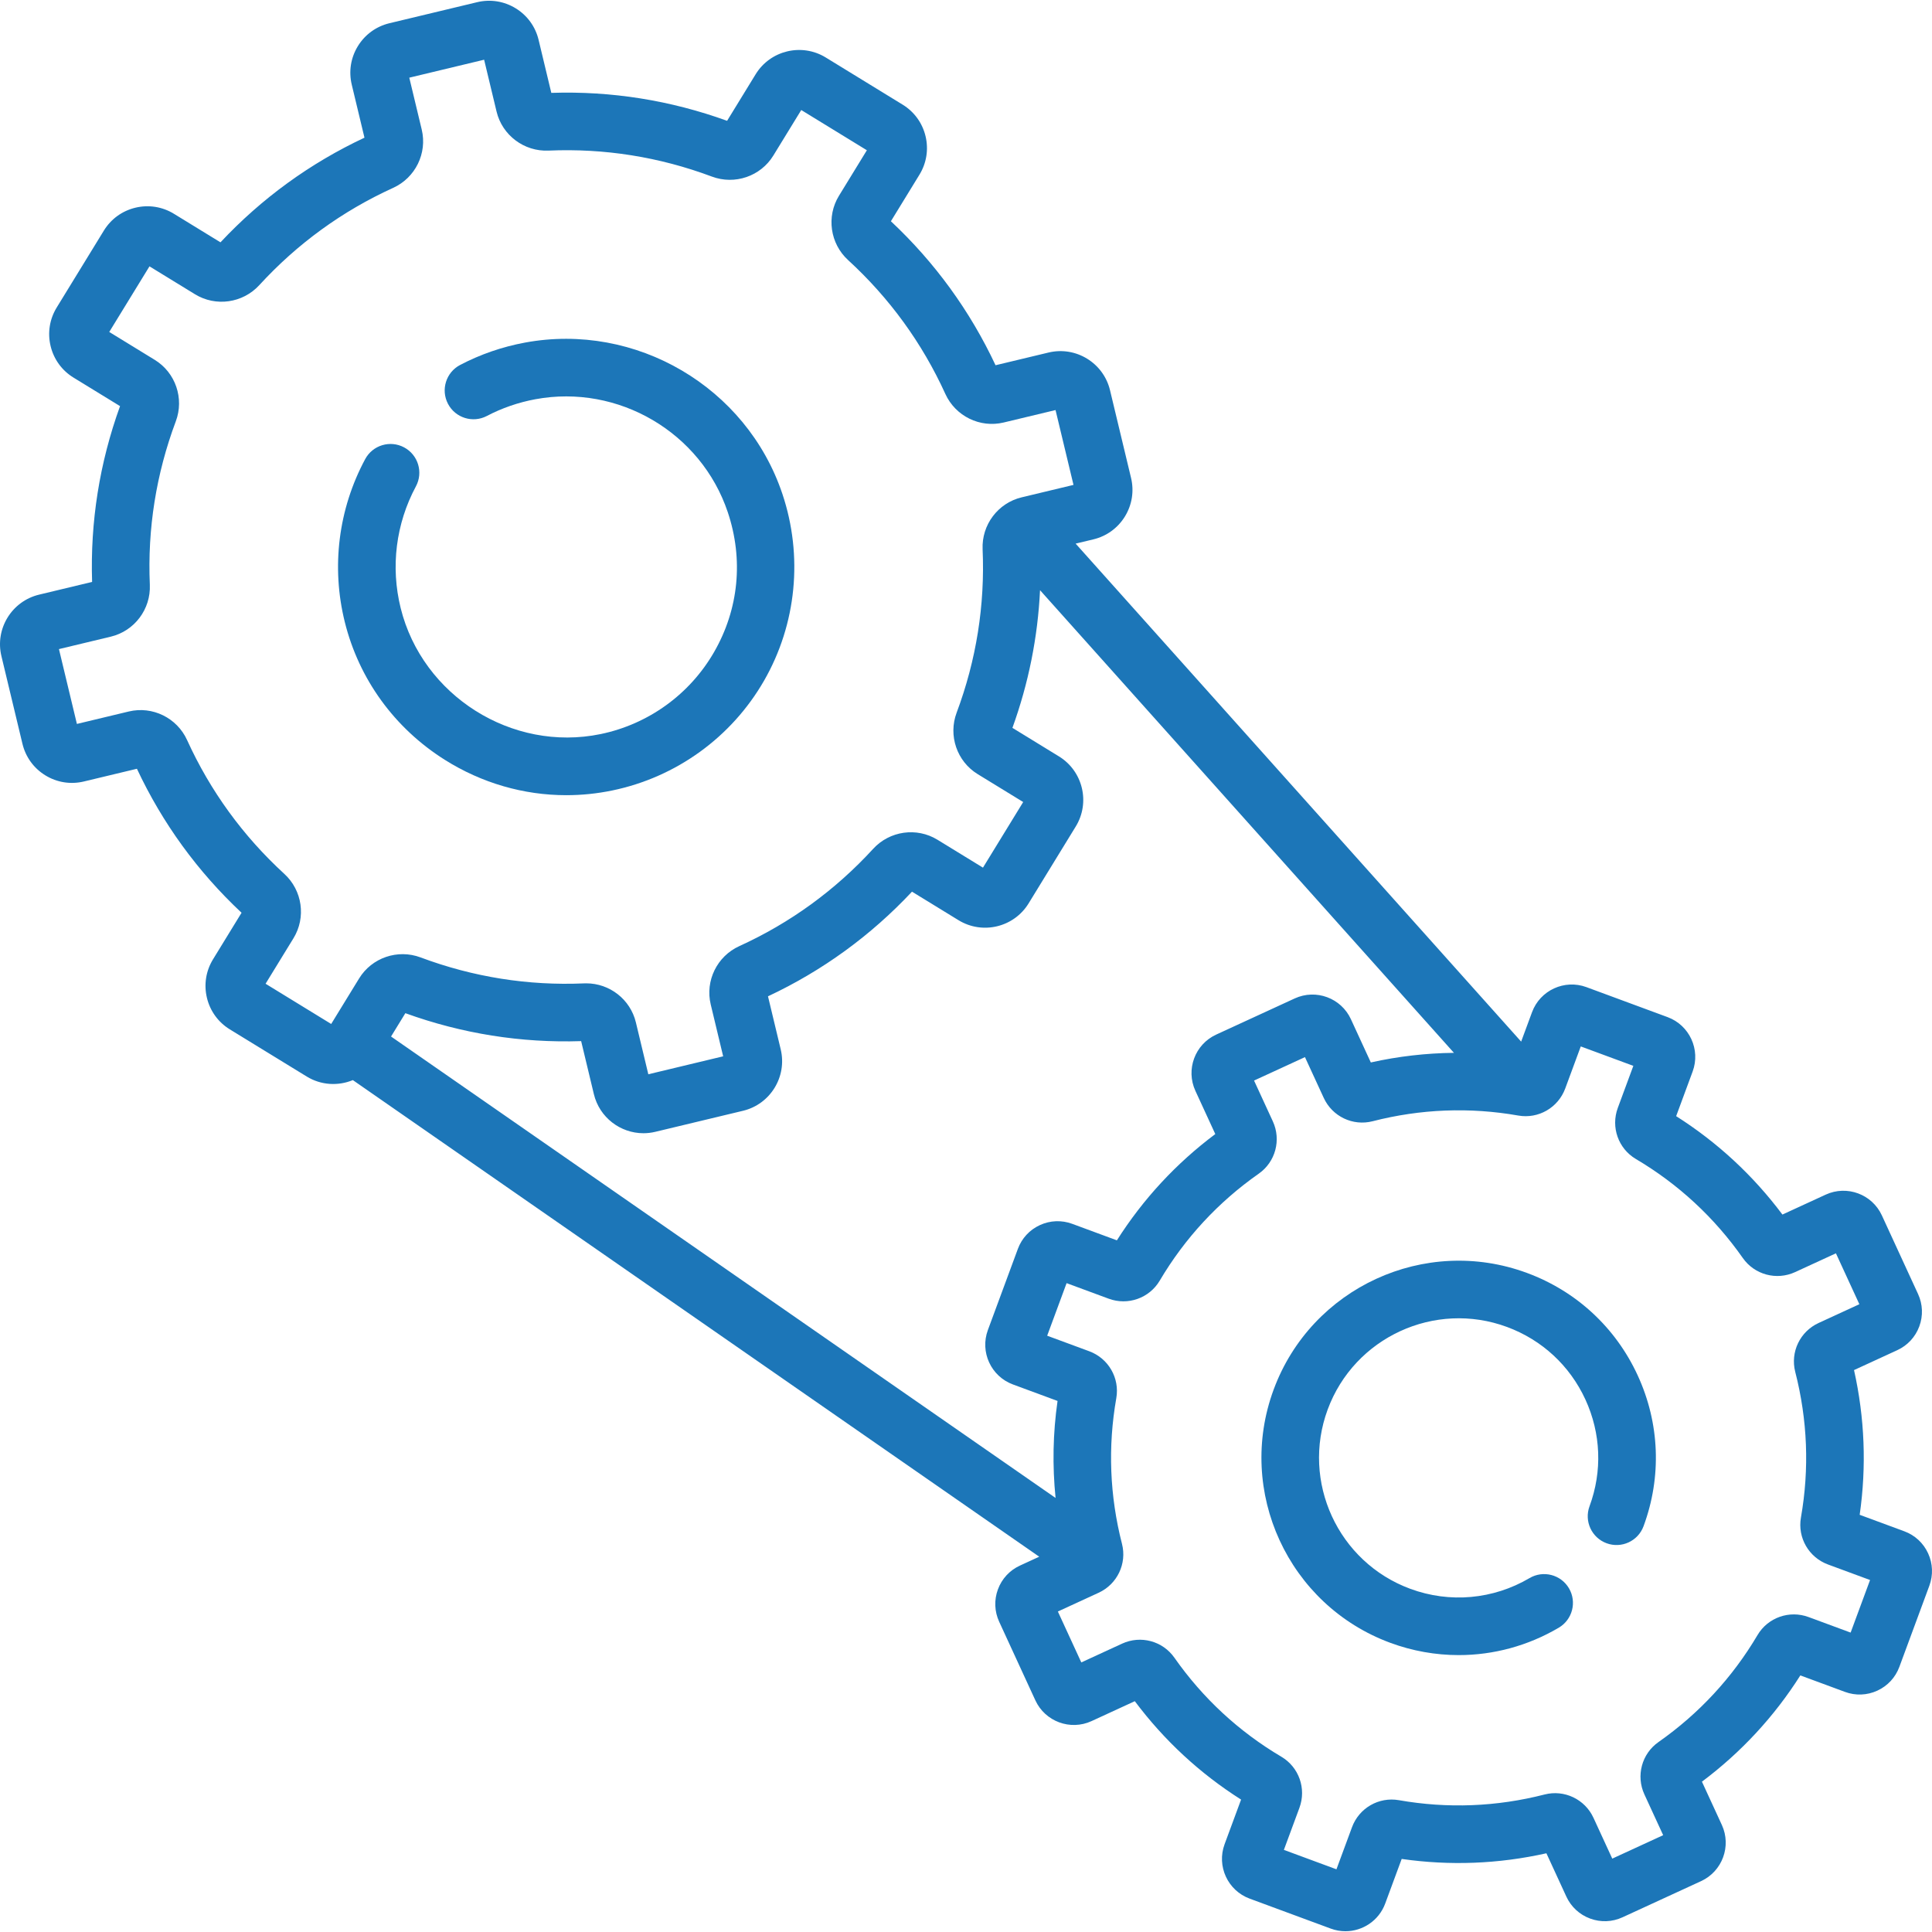 <?xml version="1.0"?>
<svg xmlns="http://www.w3.org/2000/svg" id="Capa_1" enable-background="new 0 0 503.228 503.228" height="512px" viewBox="0 0 503.228 503.228" width="512px"><g><path d="m115.841 197.899c9.642 6.079 20.577 9.223 31.669 9.223 3.979 0 7.978-.405 11.943-1.223 16.669-3.44 31.088-13.865 39.56-28.604 8.468-14.731 10.206-32.472 4.768-48.671-9.338-27.816-38.169-44.748-67.063-39.386-5.925 1.1-11.602 3.059-16.872 5.823-3.668 1.924-5.082 6.458-3.158 10.126 1.924 3.667 6.456 5.083 10.125 3.159 3.94-2.067 8.194-3.533 12.642-4.359 21.593-4.004 43.133 8.637 50.106 29.411 4.134 12.312 2.872 25.247-3.552 36.422-6.334 11.02-17.118 18.815-29.586 21.388-23.037 4.751-46.39-9.967-52.058-32.816-2.661-10.725-1.253-21.984 3.965-31.704 1.96-3.649.59-8.196-3.06-10.155s-8.197-.588-10.156 3.06c-6.981 13.004-8.866 28.066-5.308 42.41 3.695 14.892 12.941 27.64 26.035 35.896z" fill="#1C76B8"/><path d="m502.212 404.589c-1.232-2.677-3.434-4.713-6.197-5.734l-11.624-4.295c1.806-12.595 1.312-25.244-1.474-37.696l11.268-5.187c2.677-1.232 4.714-3.433 5.735-6.197 1.022-2.765.904-5.762-.328-8.436l-9.424-20.47c-2.543-5.525-9.104-7.953-14.634-5.407l-11.268 5.188c-7.649-10.213-16.939-18.815-27.681-25.631l4.295-11.624c2.108-5.706-.819-12.062-6.524-14.17l-21.138-7.811c-5.706-2.108-12.063.819-14.171 6.524l-2.833 7.666-116.044-129.713 4.617-1.107c3.448-.827 6.369-2.948 8.224-5.971 1.853-3.023 2.419-6.588 1.592-10.037l-5.479-22.844c-1.708-7.12-8.895-11.521-16.008-9.814l-13.807 3.311c-6.64-14.167-15.801-26.774-27.255-37.506l7.429-12.118c1.854-3.023 2.42-6.588 1.593-10.037-.827-3.448-2.948-6.369-5.972-8.222l-20.028-12.28c-6.24-3.826-14.433-1.86-18.258 4.38l-7.43 12.118c-14.762-5.341-30.153-7.792-45.789-7.277l-3.311-13.807c-.827-3.449-2.948-6.37-5.972-8.223-3.023-1.854-6.591-2.419-10.036-1.591l-22.844 5.479c-3.449.827-6.369 2.948-8.224 5.972-1.853 3.023-2.418 6.587-1.591 10.036l3.312 13.807c-14.169 6.64-26.776 15.801-37.508 27.255l-12.117-7.43c-3.022-1.854-6.586-2.418-10.037-1.593-3.448.827-6.369 2.948-8.223 5.972l-12.278 20.026c-1.854 3.023-2.42 6.588-1.593 10.036.827 3.449 2.947 6.37 5.972 8.224l12.117 7.43c-5.341 14.762-7.787 30.151-7.276 45.789l-13.808 3.312c-7.119 1.707-11.522 8.889-9.814 16.008l5.479 22.843c.827 3.449 2.947 6.369 5.971 8.223s6.591 2.42 10.036 1.592l13.808-3.312c6.64 14.168 15.802 26.776 27.255 37.506l-7.429 12.118c-1.854 3.023-2.42 6.588-1.593 10.036.827 3.449 2.947 6.37 5.972 8.224l20.027 12.279c3.757 2.304 8.216 2.495 12.01.931l178.781 124.14-5.021 2.312c-2.677 1.232-4.714 3.433-5.735 6.197-1.022 2.765-.904 5.762.328 8.436l9.424 20.471c2.544 5.522 9.108 7.948 14.634 5.406l11.267-5.188c7.651 10.213 16.941 18.815 27.682 25.631l-4.296 11.625c-2.107 5.705.819 12.061 6.524 14.17l21.14 7.811c1.256.464 2.543.684 3.811.684 4.488 0 8.716-2.76 10.359-7.208l4.295-11.623c12.596 1.806 25.244 1.311 37.695-1.474l5.188 11.267c1.232 2.677 3.434 4.714 6.197 5.736 2.765 1.022 5.762.905 8.438-.327l20.471-9.424c5.523-2.544 7.948-9.108 5.405-14.633l-5.186-11.268c10.213-7.65 18.815-16.94 25.631-27.681l11.623 4.295c2.764 1.021 5.76.905 8.437-.328 2.677-1.232 4.714-3.434 5.734-6.197l7.81-21.135c1.019-2.765.904-5.762-.328-8.44zm-190.854-120.468 5.188 11.268c-10.214 7.65-18.814 16.939-25.631 27.681l-11.623-4.295c-2.764-1.021-5.76-.905-8.436.328-2.677 1.232-4.714 3.434-5.734 6.197l-7.811 21.139c-2.107 5.704.819 12.061 6.524 14.17l11.624 4.295c-1.208 8.423-1.363 16.87-.515 25.267l-173.088-120.188 3.727-6.078c14.761 5.341 30.148 7.788 45.789 7.277l3.312 13.807c1.459 6.083 6.913 10.183 12.911 10.183 1.022 0 2.061-.119 3.097-.368l22.844-5.479c7.119-1.708 11.522-8.889 9.814-16.008l-3.312-13.807c14.168-6.64 26.774-15.801 37.507-27.255l12.118 7.43c6.239 3.827 14.433 1.862 18.259-4.38l12.278-20.027c3.827-6.241 1.863-14.432-4.379-18.26l-12.117-7.429c4.205-11.624 6.608-23.642 7.193-35.86l107.809 120.504c-7.248.084-14.481.902-21.649 2.505l-5.188-11.267c-2.543-5.525-9.104-7.953-14.634-5.407l-20.469 9.423c-5.525 2.543-7.952 9.107-5.408 14.634zm-225.093-17.407-17.09-10.478 7.271-11.859c3.313-5.404 2.314-12.446-2.376-16.745-10.78-9.879-19.306-21.611-25.341-34.872-2.634-5.789-9.021-8.917-15.185-7.438l-13.513 3.241-4.676-19.494 13.513-3.241c6.165-1.479 10.438-7.163 10.16-13.517-.638-14.552 1.638-28.875 6.766-42.572 2.229-5.959-.074-12.689-5.479-16.001l-11.858-7.271 10.477-17.09 11.86 7.271c5.404 3.312 12.446 2.312 16.744-2.377 9.879-10.78 21.612-19.306 34.871-25.34 5.789-2.634 8.918-9.02 7.438-15.185l-3.24-13.513 19.493-4.676 3.241 13.514c1.48 6.164 7.183 10.435 13.517 10.159 14.56-.637 28.876 1.639 42.572 6.767 5.959 2.229 12.689-.075 16.001-5.479l7.271-11.859 17.09 10.478-7.271 11.859c-3.313 5.404-2.314 12.446 2.376 16.745 10.781 9.88 19.307 21.613 25.34 34.871 2.634 5.788 9.015 8.918 15.185 7.438l13.514-3.241 4.676 19.494-13.512 3.241c-6.165 1.477-10.439 7.162-10.161 13.517.638 14.552-1.639 28.875-6.765 42.57-2.232 5.959.071 12.689 5.477 16.004l11.859 7.27-10.478 17.09-11.858-7.271c-5.407-3.314-12.448-2.315-16.746 2.376-9.88 10.781-21.612 19.307-34.87 25.34-5.789 2.634-8.918 9.02-7.438 15.185l3.24 13.514-19.493 4.676-3.241-13.514c-1.433-5.975-6.816-10.172-12.93-10.172-.195 0-.391.004-.587.013-14.556.632-28.876-1.64-42.571-6.766-5.956-2.229-12.688.073-16.002 5.478zm395.768 158.528-10.961-4.05c-5.002-1.847-10.593.13-13.295 4.7-6.548 11.074-15.23 20.452-25.804 27.87-4.351 3.05-5.89 8.779-3.66 13.622l4.892 10.626-13.26 6.105-4.893-10.626c-2.228-4.841-7.583-7.394-12.728-6.078-12.513 3.21-25.283 3.71-37.952 1.483-5.237-.92-10.371 2.043-12.218 7.045l-4.05 10.96-13.692-5.06 4.05-10.96c1.848-5-.128-10.591-4.699-13.296-11.075-6.548-20.452-15.23-27.871-25.804-3.05-4.351-8.778-5.891-13.622-3.66l-10.625 4.892-6.104-13.26 10.624-4.891c4.841-2.227 7.397-7.578 6.079-12.728-3.211-12.514-3.71-25.283-1.483-37.953.92-5.231-2.043-10.369-7.046-12.218l-10.959-4.049 5.06-13.693 10.961 4.05c5 1.848 10.59-.13 13.295-4.7 6.549-11.076 15.23-20.453 25.807-27.872 4.348-3.052 5.886-8.78 3.657-13.62l-4.892-10.625 13.26-6.105 4.893 10.626c2.229 4.842 7.582 7.397 12.726 6.077 12.514-3.21 25.281-3.71 37.956-1.482 5.232.918 10.365-2.045 12.216-7.046l4.049-10.96 13.693 5.06-4.05 10.96c-1.848 5 .128 10.591 4.699 13.296 11.076 6.549 20.453 15.231 27.872 25.807 3.052 4.348 8.778 5.886 13.62 3.657l10.625-4.892 6.104 13.26-10.624 4.891c-4.843 2.229-7.398 7.582-6.078 12.728 3.21 12.511 3.709 25.281 1.483 37.955-.919 5.23 2.044 10.367 7.045 12.215l10.96 4.049z" fill="#1C76B8"/><path d="m397.724 331.559c-26.559-9.815-56.156 3.81-65.973 30.372-9.814 26.562 3.811 56.157 30.372 65.972 5.797 2.142 11.826 3.201 17.829 3.201 9.044 0 18.028-2.406 26.059-7.136 3.569-2.102 4.758-6.7 2.655-10.268-2.103-3.569-6.7-4.757-10.269-2.655-9.462 5.573-20.789 6.59-31.075 2.789-18.804-6.948-28.449-27.899-21.501-46.702 6.948-18.804 27.9-28.451 46.703-21.501 9.108 3.366 16.361 10.077 20.423 18.898 4.061 8.821 4.443 18.695 1.077 27.804-1.436 3.885.55 8.199 4.436 9.635s8.198-.55 9.635-4.436c4.755-12.867 4.214-26.815-1.522-39.276s-15.982-21.942-28.849-26.697z" fill="#1C76B8"/></g></svg>
